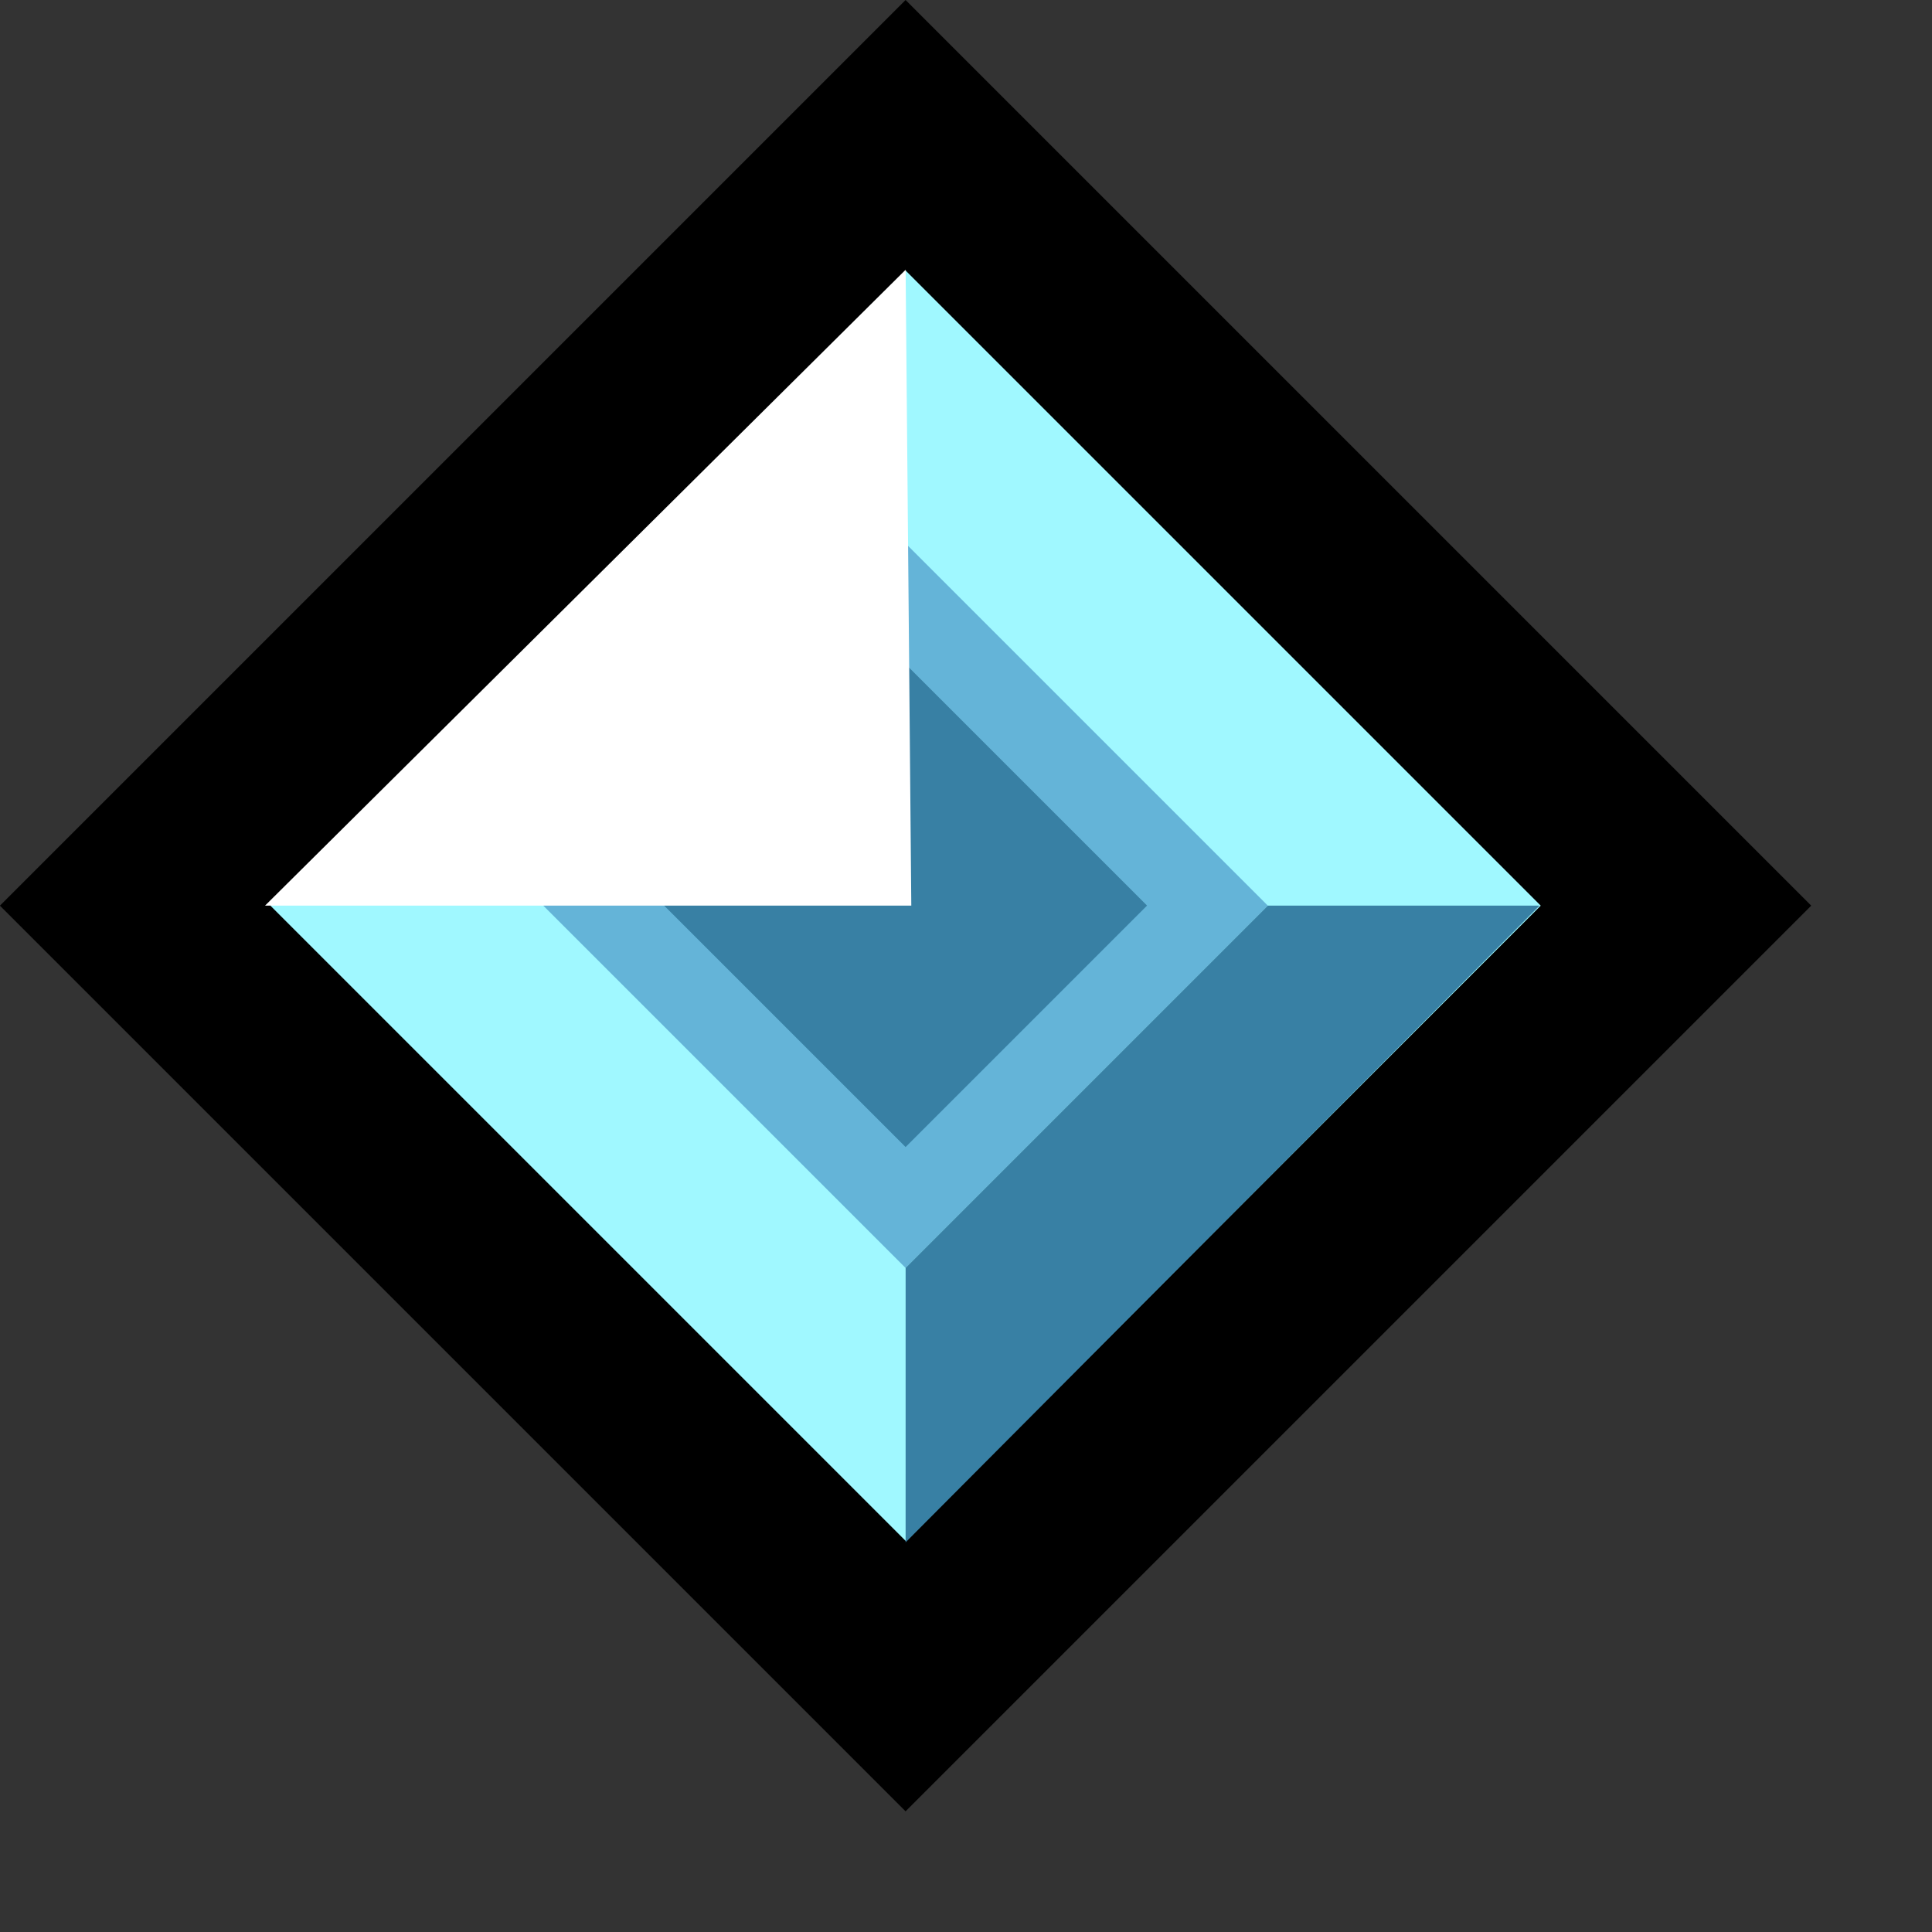 <svg xmlns="http://www.w3.org/2000/svg" width="16" height="16">
	<rect width="100%" height="100%" fill="#333333" stroke="none"/>
	<rect transform="rotate(45)" x="6.095" y="-4.511" width="9.023" height="9.023" fill="#a0f8ff" stroke="#000" stroke-width="1.584"/>
	<rect transform="rotate(45)" x="8.485" y="-2.121" width="4.243" height="4.243" fill="#64b4d8"/>
	<rect transform="rotate(45)" x="9.192" y="-1.414" width="2.828" height="2.828" fill="#3880a4"/>
	<path d="m7.547 7.5h-5.352l5.305-5.266z" fill="#fff"/>
	<path d="m7.5 10.5-9.06e-5 2.273 5.25-5.273-2.25-5e-7z" fill="#3880a4"/>
</svg>
